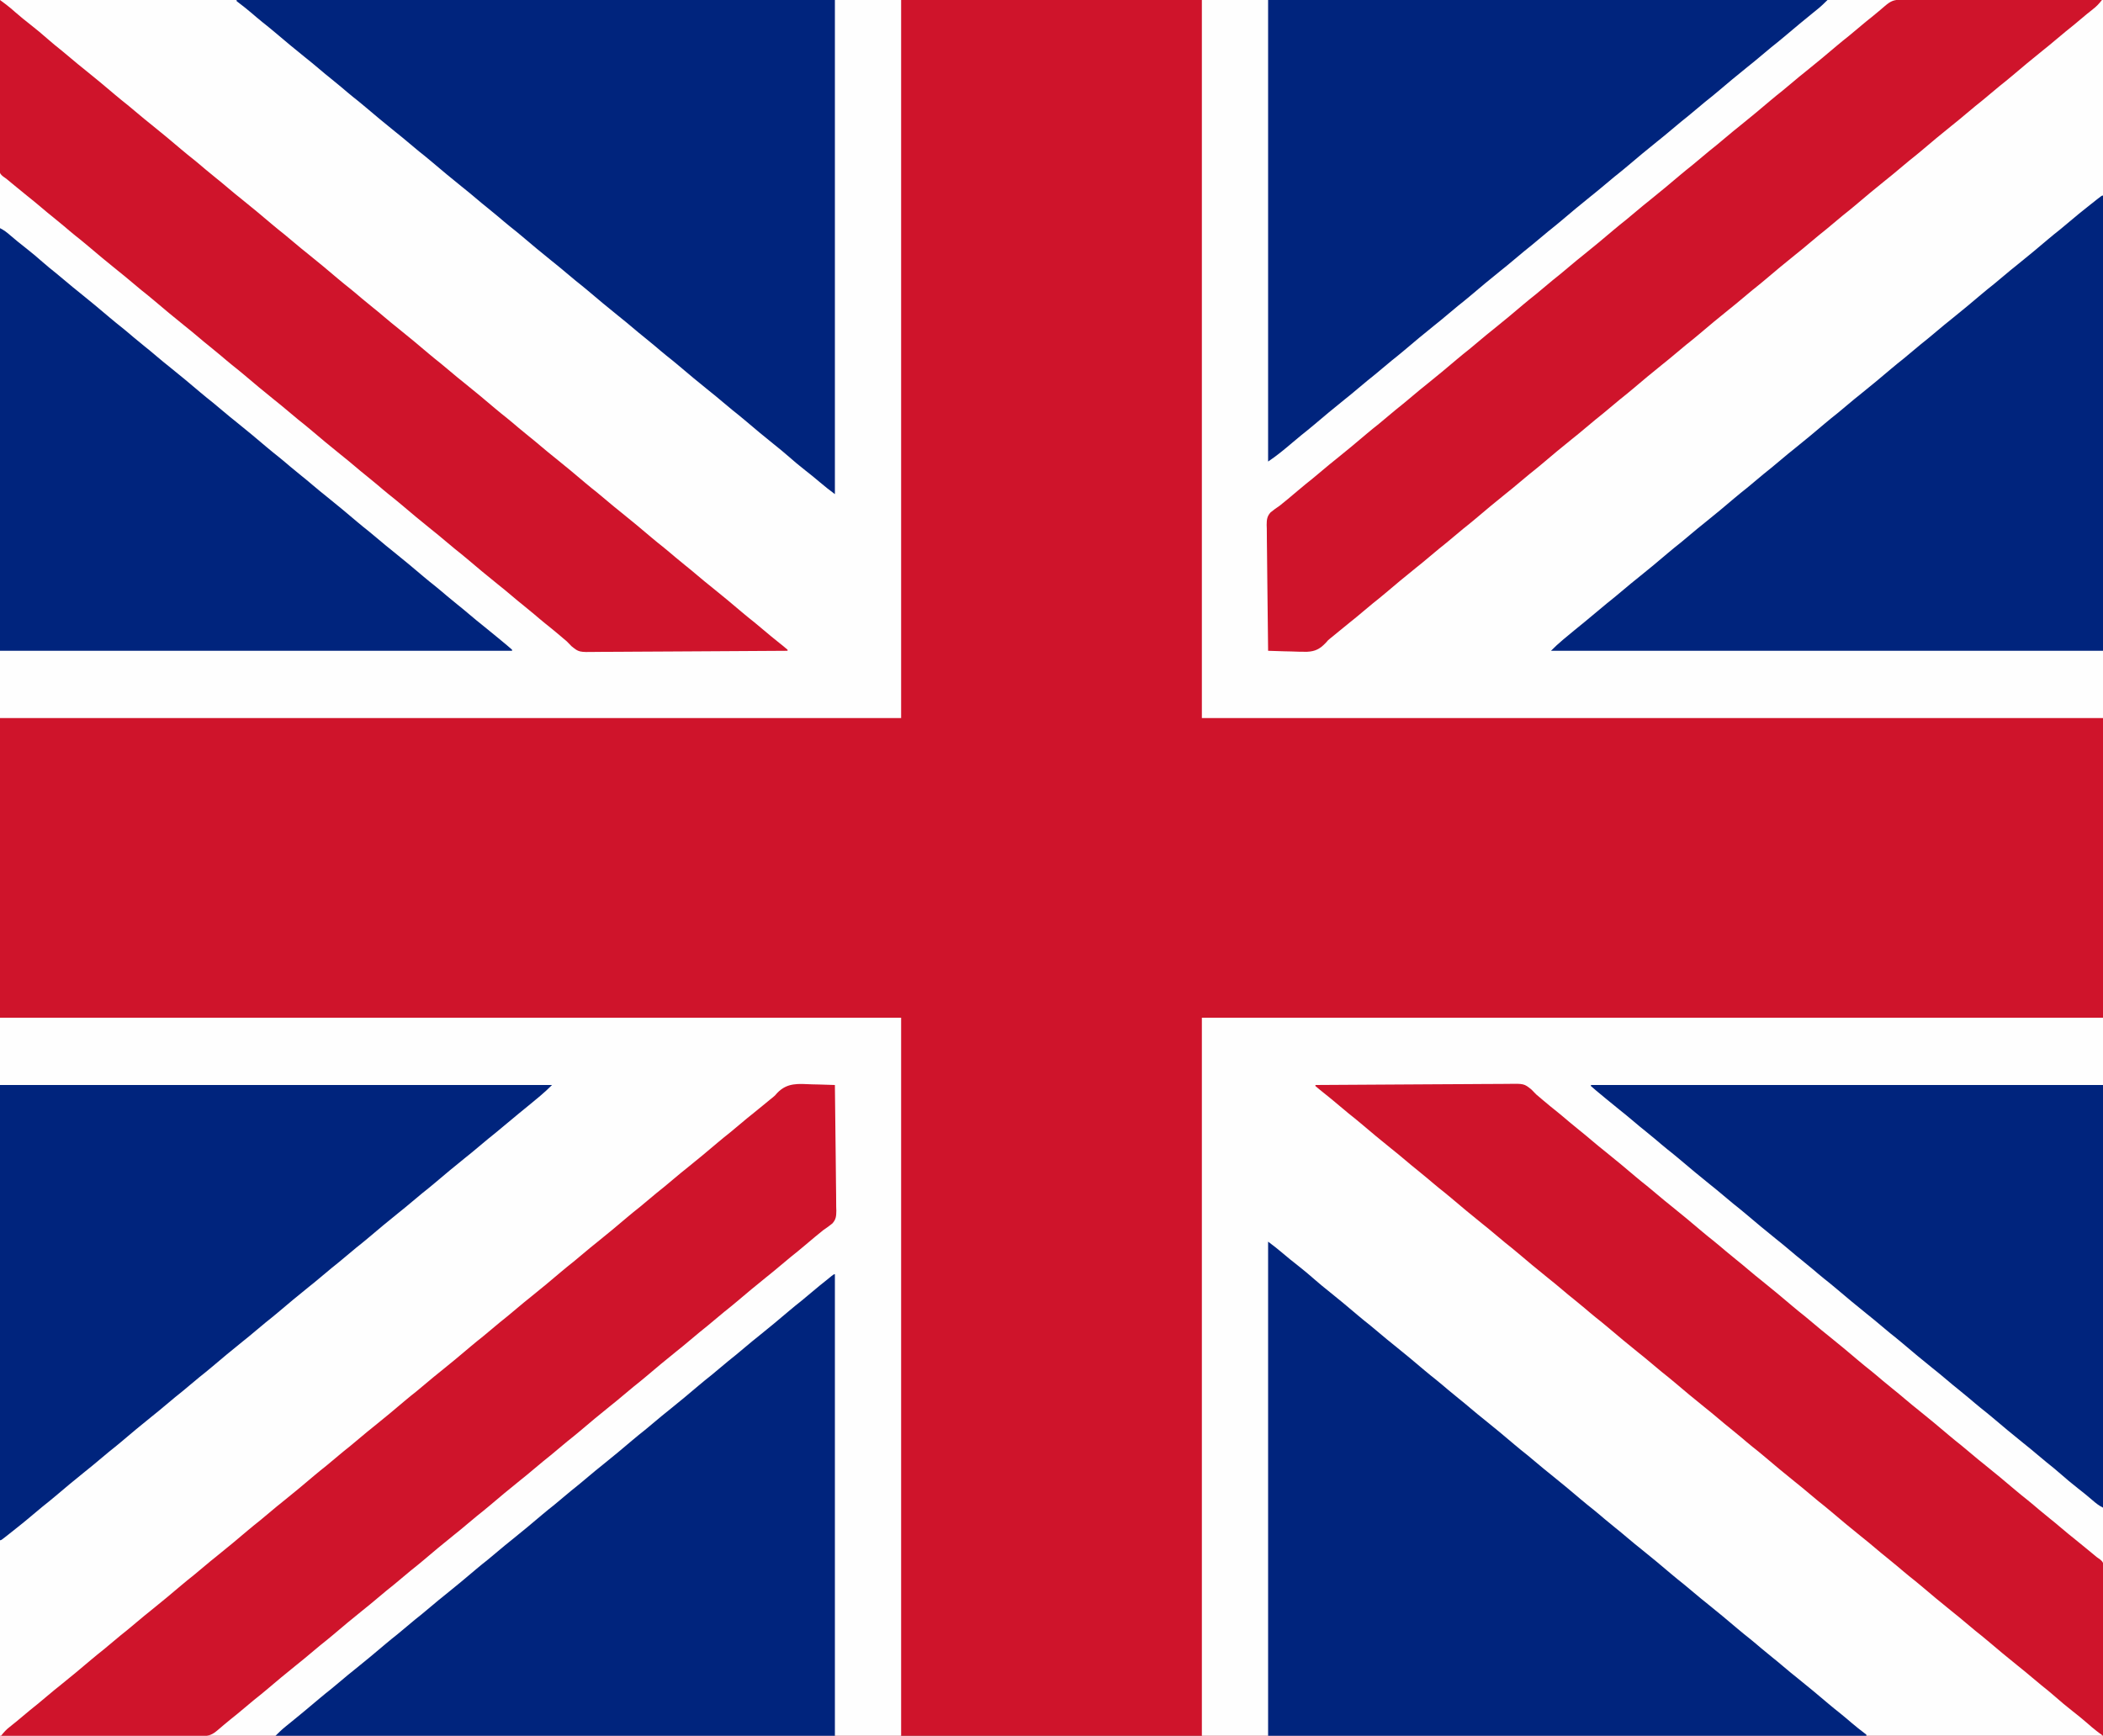 <?xml version="1.0" encoding="UTF-8"?>
<svg version="1.1" xmlns="http://www.w3.org/2000/svg" width="2000" height="1651">
<rect width="100%" height="100%" fill="#808080" stroke="none"/>
<path d="M0 0 C660 0 1320 0 2000 0 C2000 544.83 2000 1089.66 2000 1651 C1340 1651 680 1651 0 1651 C0 1106.17 0 561.34 0 0 Z " fill="#CF142B" transform="translate(0,0)"/>
<path d="M0 0 C282.81 0 565.62 0 857 0 C857 225.39 857 450.78 857 683 C574.19 683 291.38 683 0 683 C0 457.61 0 232.22 0 0 Z " fill="#FEFEFE" transform="translate(1143,968)"/>
<path d="M0 0 C282.81 0 565.62 0 857 0 C857 225.39 857 450.78 857 683 C574.19 683 291.38 683 0 683 C0 457.61 0 232.22 0 0 Z " fill="#FEFEFE" transform="translate(0,968)"/>
<path d="M0 0 C282.81 0 565.62 0 857 0 C857 225.39 857 450.78 857 683 C574.19 683 291.38 683 0 683 C0 457.61 0 232.22 0 0 Z " fill="#FEFEFE" transform="translate(1143,0)"/>
<path d="M0 0 C282.81 0 565.62 0 857 0 C857 225.39 857 450.78 857 683 C574.19 683 291.38 683 0 683 C0 457.61 0 232.22 0 0 Z " fill="#FEFEFE" transform="translate(0,0)"/>
<path d="M0 0 C4.892 3.669 9.526 7.219 14.125 11.188 C18.62 15.039 23.193 18.753 27.875 22.375 C33.651 26.852 39.182 31.564 44.68 36.377 C48.779 39.96 52.947 43.417 57.223 46.789 C66.81 54.421 76.207 62.295 85.538 70.238 C89.432 73.543 93.403 76.735 97.406 79.906 C100.481 82.388 103.492 84.939 106.5 87.5 C110.99 91.321 115.534 95.054 120.152 98.719 C129.743 106.401 139.181 114.273 148.538 122.238 C152.432 125.543 156.403 128.735 160.406 131.906 C164.054 134.851 167.615 137.895 171.184 140.934 C174.414 143.678 177.677 146.367 181 149 C184.901 152.091 188.711 155.274 192.5 158.5 C196.99 162.321 201.534 166.054 206.152 169.719 C215.743 177.401 225.181 185.273 234.538 193.238 C238.432 196.543 242.403 199.735 246.406 202.906 C249.481 205.388 252.492 207.939 255.5 210.5 C259.99 214.321 264.534 218.054 269.152 221.719 C278.743 229.401 288.181 237.273 297.538 245.238 C301.432 248.543 305.403 251.735 309.406 254.906 C313.054 257.851 316.615 260.895 320.184 263.934 C323.414 266.678 326.677 269.367 330 272 C333.901 275.091 337.711 278.274 341.5 281.5 C345.99 285.321 350.534 289.054 355.152 292.719 C364.743 300.401 374.181 308.273 383.538 316.238 C387.432 319.543 391.403 322.735 395.406 325.906 C398.481 328.388 401.492 330.939 404.5 333.5 C408.99 337.321 413.534 341.054 418.152 344.719 C427.743 352.401 437.181 360.273 446.538 368.238 C450.432 371.543 454.403 374.735 458.406 377.906 C462.054 380.851 465.615 383.895 469.184 386.934 C472.414 389.678 475.677 392.367 479 395 C482.901 398.091 486.711 401.274 490.5 404.5 C494.99 408.321 499.534 412.054 504.152 415.719 C513.743 423.401 523.181 431.273 532.538 439.238 C536.43 442.542 540.4 445.733 544.402 448.902 C548.067 451.862 551.643 454.924 555.225 457.982 C559.215 461.374 563.299 464.614 567.488 467.758 C567.987 468.168 568.486 468.578 569 469 C569 469.33 569 469.66 569 470 C381.23 470 193.46 470 0 470 C0 314.9 0 159.8 0 0 Z " fill="#00247D" transform="translate(1206,1181)"/>
<path d="M0 0 C187.77 0 375.54 0 569 0 C569 155.1 569 310.2 569 470 C564.108 466.331 559.474 462.781 554.875 458.812 C550.38 454.961 545.807 451.247 541.125 447.625 C535.349 443.148 529.818 438.436 524.32 433.623 C520.221 430.04 516.053 426.583 511.777 423.211 C502.19 415.579 492.793 407.705 483.462 399.762 C479.568 396.457 475.597 393.265 471.594 390.094 C468.519 387.612 465.508 385.061 462.5 382.5 C458.01 378.679 453.466 374.946 448.848 371.281 C439.257 363.599 429.819 355.727 420.462 347.762 C416.568 344.457 412.597 341.265 408.594 338.094 C404.946 335.149 401.385 332.105 397.816 329.066 C394.586 326.322 391.323 323.633 388 321 C384.099 317.909 380.289 314.726 376.5 311.5 C372.01 307.679 367.466 303.946 362.848 300.281 C353.257 292.599 343.819 284.727 334.462 276.762 C330.568 273.457 326.597 270.265 322.594 267.094 C319.519 264.612 316.508 262.061 313.5 259.5 C309.01 255.679 304.466 251.946 299.848 248.281 C290.257 240.599 280.819 232.727 271.462 224.762 C267.568 221.457 263.597 218.265 259.594 215.094 C255.946 212.149 252.385 209.105 248.816 206.066 C245.586 203.322 242.323 200.633 239 198 C235.099 194.909 231.289 191.726 227.5 188.5 C223.01 184.679 218.466 180.946 213.848 177.281 C204.257 169.599 194.819 161.727 185.462 153.762 C181.568 150.457 177.597 147.265 173.594 144.094 C170.519 141.612 167.508 139.061 164.5 136.5 C160.01 132.679 155.466 128.946 150.848 125.281 C141.257 117.599 131.819 109.727 122.462 101.762 C118.568 98.457 114.597 95.265 110.594 92.094 C106.946 89.149 103.385 86.105 99.816 83.066 C96.586 80.322 93.323 77.633 90 75 C86.099 71.909 82.289 68.726 78.5 65.5 C74.01 61.679 69.466 57.946 64.848 54.281 C55.257 46.599 45.819 38.727 36.462 30.762 C32.57 27.458 28.6 24.267 24.598 21.098 C20.933 18.138 17.357 15.076 13.775 12.018 C9.785 8.626 5.701 5.386 1.512 2.242 C1.013 1.832 0.514 1.422 0 1 C0 0.67 0 0.34 0 0 Z " fill="#00247D" transform="translate(225,0)"/>
<path d="M0 0 C0 144.87 0 289.74 0 439 C-175.56 439 -351.12 439 -532 439 C-528.752 435.752 -525.781 432.902 -522.25 430.062 C-521.294 429.288 -520.337 428.513 -519.352 427.715 C-518.822 427.287 -518.293 426.859 -517.747 426.417 C-514.36 423.669 -510.993 420.897 -507.625 418.125 C-506.532 417.226 -506.532 417.226 -505.417 416.308 C-500.395 412.169 -495.417 407.98 -490.461 403.762 C-486.568 400.457 -482.596 397.265 -478.594 394.094 C-475.519 391.612 -472.508 389.061 -469.5 386.5 C-465.01 382.679 -460.466 378.946 -455.848 375.281 C-446.257 367.599 -436.819 359.727 -427.462 351.762 C-423.568 348.457 -419.597 345.265 -415.594 342.094 C-412.519 339.612 -409.508 337.062 -406.5 334.5 C-401.931 330.609 -397.298 326.821 -392.594 323.094 C-389.519 320.612 -386.508 318.061 -383.5 315.5 C-379.01 311.679 -374.466 307.946 -369.848 304.281 C-360.257 296.599 -350.819 288.727 -341.462 280.762 C-337.568 277.457 -333.597 274.265 -329.594 271.094 C-326.519 268.612 -323.508 266.061 -320.5 263.5 C-316.01 259.679 -311.466 255.946 -306.848 252.281 C-297.257 244.599 -287.819 236.727 -278.462 228.762 C-274.568 225.457 -270.597 222.265 -266.594 219.094 C-263.519 216.612 -260.508 214.062 -257.5 211.5 C-252.931 207.609 -248.298 203.821 -243.594 200.094 C-240.519 197.612 -237.508 195.061 -234.5 192.5 C-230.01 188.679 -225.466 184.946 -220.848 181.281 C-211.257 173.599 -201.819 165.727 -192.462 157.762 C-188.568 154.457 -184.597 151.265 -180.594 148.094 C-177.519 145.612 -174.508 143.061 -171.5 140.5 C-167.01 136.679 -162.466 132.946 -157.848 129.281 C-148.257 121.599 -138.819 113.727 -129.462 105.762 C-125.568 102.457 -121.597 99.265 -117.594 96.094 C-114.519 93.612 -111.508 91.062 -108.5 88.5 C-103.931 84.609 -99.298 80.821 -94.594 77.094 C-91.519 74.612 -88.508 72.061 -85.5 69.5 C-81.01 65.679 -76.466 61.946 -71.848 58.281 C-62.257 50.599 -52.819 42.727 -43.462 34.762 C-39.568 31.457 -35.597 28.265 -31.594 25.094 C-28.519 22.612 -25.508 20.061 -22.5 17.5 C-17.085 12.89 -11.579 8.41 -6 4 C-5.103 3.267 -4.206 2.533 -3.281 1.777 C-1 0 -1 0 0 0 Z " fill="#00247D" transform="translate(794,1212)"/>
<path d="M0 0 C175.56 0 351.12 0 532 0 C528.752 3.248 525.781 6.098 522.25 8.938 C521.294 9.712 520.337 10.487 519.352 11.285 C518.822 11.713 518.293 12.141 517.747 12.583 C514.36 15.331 510.993 18.103 507.625 20.875 C506.896 21.474 506.168 22.074 505.417 22.692 C500.395 26.831 495.417 31.02 490.461 35.238 C486.568 38.543 482.596 41.735 478.594 44.906 C475.519 47.388 472.508 49.939 469.5 52.5 C465.01 56.321 460.466 60.054 455.848 63.719 C446.257 71.401 436.819 79.273 427.462 87.238 C423.568 90.543 419.597 93.735 415.594 96.906 C412.519 99.388 409.508 101.938 406.5 104.5 C401.931 108.391 397.298 112.179 392.594 115.906 C389.519 118.388 386.508 120.939 383.5 123.5 C379.01 127.321 374.466 131.054 369.848 134.719 C360.257 142.401 350.819 150.273 341.462 158.238 C337.568 161.543 333.597 164.735 329.594 167.906 C326.519 170.388 323.508 172.939 320.5 175.5 C316.01 179.321 311.466 183.054 306.848 186.719 C297.257 194.401 287.819 202.273 278.462 210.238 C274.568 213.543 270.597 216.735 266.594 219.906 C263.519 222.388 260.508 224.938 257.5 227.5 C252.931 231.391 248.298 235.179 243.594 238.906 C240.519 241.388 237.508 243.939 234.5 246.5 C230.01 250.321 225.466 254.054 220.848 257.719 C211.257 265.401 201.819 273.273 192.462 281.238 C188.568 284.543 184.597 287.735 180.594 290.906 C177.519 293.388 174.508 295.939 171.5 298.5 C167.01 302.321 162.466 306.054 157.848 309.719 C148.257 317.401 138.819 325.273 129.462 333.238 C125.568 336.543 121.597 339.735 117.594 342.906 C114.519 345.388 111.508 347.938 108.5 350.5 C103.931 354.391 99.298 358.179 94.594 361.906 C91.519 364.388 88.508 366.939 85.5 369.5 C81.01 373.321 76.466 377.054 71.848 380.719 C62.257 388.401 52.819 396.273 43.462 404.238 C39.568 407.543 35.597 410.735 31.594 413.906 C28.519 416.388 25.508 418.939 22.5 421.5 C15.22 427.689 7.961 433.693 0 439 C0 294.13 0 149.26 0 0 Z " fill="#00247D" transform="translate(1206,0)"/>
<path d="M0 0 C173.25 0 346.5 0 525 0 C521.388 3.612 517.779 6.985 513.875 10.25 C513.307 10.727 512.74 11.205 512.155 11.697 C505.931 16.919 499.632 22.048 493.328 27.172 C488.321 31.253 483.358 35.378 478.438 39.562 C473.888 43.431 469.275 47.198 464.594 50.906 C461.519 53.388 458.508 55.939 455.5 58.5 C451.01 62.321 446.466 66.054 441.848 69.719 C432.257 77.401 422.819 85.273 413.462 93.238 C409.568 96.543 405.597 99.735 401.594 102.906 C398.519 105.388 395.508 107.939 392.5 110.5 C388.01 114.321 383.466 118.054 378.848 121.719 C369.257 129.401 359.819 137.273 350.462 145.238 C346.568 148.543 342.597 151.735 338.594 154.906 C335.519 157.388 332.508 159.938 329.5 162.5 C324.931 166.391 320.298 170.179 315.594 173.906 C312.519 176.388 309.508 178.939 306.5 181.5 C302.01 185.321 297.466 189.054 292.848 192.719 C283.257 200.401 273.819 208.273 264.462 216.238 C260.568 219.543 256.597 222.735 252.594 225.906 C249.519 228.388 246.508 230.939 243.5 233.5 C239.01 237.321 234.466 241.054 229.848 244.719 C220.257 252.401 210.819 260.273 201.462 268.238 C197.568 271.543 193.597 274.735 189.594 277.906 C186.519 280.388 183.508 282.938 180.5 285.5 C175.931 289.391 171.298 293.179 166.594 296.906 C163.519 299.388 160.508 301.939 157.5 304.5 C153.01 308.321 148.466 312.054 143.848 315.719 C134.257 323.401 124.819 331.273 115.462 339.238 C111.568 342.543 107.597 345.735 103.594 348.906 C100.519 351.388 97.508 353.939 94.5 356.5 C90.01 360.321 85.466 364.054 80.848 367.719 C71.257 375.401 61.819 383.273 52.462 391.238 C48.568 394.543 44.597 397.735 40.594 400.906 C37.519 403.388 34.508 405.939 31.5 408.5 C26.082 413.108 20.586 417.596 15 422 C13.768 422.979 12.536 423.958 11.305 424.938 C10.016 425.959 8.727 426.979 7.438 428 C6.507 428.741 6.507 428.741 5.557 429.496 C1.114 433 1.114 433 0 433 C0 290.11 0 147.22 0 0 Z " fill="#00247D" transform="translate(0,1032)"/>
<path d="M0 0 C0 142.89 0 285.78 0 433 C-173.25 433 -346.5 433 -525 433 C-521.388 429.388 -517.779 426.015 -513.875 422.75 C-513.307 422.273 -512.74 421.795 -512.155 421.303 C-505.931 416.081 -499.632 410.952 -493.328 405.828 C-488.321 401.747 -483.358 397.622 -478.438 393.438 C-473.888 389.569 -469.275 385.802 -464.594 382.094 C-461.519 379.612 -458.508 377.061 -455.5 374.5 C-451.01 370.679 -446.466 366.946 -441.848 363.281 C-432.257 355.599 -422.819 347.727 -413.462 339.762 C-409.568 336.457 -405.597 333.265 -401.594 330.094 C-398.519 327.612 -395.508 325.061 -392.5 322.5 C-388.01 318.679 -383.466 314.946 -378.848 311.281 C-369.257 303.599 -359.819 295.727 -350.462 287.762 C-346.568 284.457 -342.597 281.265 -338.594 278.094 C-335.519 275.612 -332.508 273.062 -329.5 270.5 C-324.931 266.609 -320.298 262.821 -315.594 259.094 C-312.519 256.612 -309.508 254.061 -306.5 251.5 C-302.01 247.679 -297.466 243.946 -292.848 240.281 C-283.257 232.599 -273.819 224.727 -264.462 216.762 C-260.568 213.457 -256.597 210.265 -252.594 207.094 C-249.519 204.612 -246.508 202.061 -243.5 199.5 C-239.01 195.679 -234.466 191.946 -229.848 188.281 C-220.257 180.599 -210.819 172.727 -201.462 164.762 C-197.568 161.457 -193.597 158.265 -189.594 155.094 C-186.519 152.612 -183.508 150.062 -180.5 147.5 C-175.931 143.609 -171.298 139.821 -166.594 136.094 C-163.519 133.612 -160.508 131.061 -157.5 128.5 C-153.01 124.679 -148.466 120.946 -143.848 117.281 C-134.257 109.599 -124.819 101.727 -115.462 93.762 C-111.568 90.457 -107.597 87.265 -103.594 84.094 C-100.519 81.612 -97.508 79.061 -94.5 76.5 C-90.01 72.679 -85.466 68.946 -80.848 65.281 C-71.257 57.599 -61.819 49.727 -52.462 41.762 C-48.568 38.457 -44.597 35.265 -40.594 32.094 C-37.519 29.612 -34.508 27.061 -31.5 24.5 C-26.082 19.892 -20.586 15.404 -15 11 C-13.768 10.021 -12.536 9.042 -11.305 8.062 C-10.016 7.041 -8.727 6.021 -7.438 5 C-6.817 4.506 -6.196 4.013 -5.557 3.504 C-1.114 0 -1.114 0 0 0 Z " fill="#00247D" transform="translate(2000,186)"/>
<path d="M0 0 C0.815 -0.002 1.63 -0.003 2.47 -0.005 C5.211 -0.008 7.952 0.003 10.693 0.013 C12.654 0.014 14.615 0.014 16.576 0.013 C21.908 0.012 27.24 0.024 32.572 0.038 C38.142 0.05 43.711 0.051 49.281 0.054 C59.831 0.06 70.381 0.076 80.932 0.096 C92.941 0.119 104.951 0.13 116.96 0.14 C141.668 0.161 166.376 0.196 191.084 0.241 C188.471 3.577 186.015 6.287 182.647 8.866 C178.543 12.069 174.543 15.361 170.584 18.741 C166.016 22.632 161.383 26.42 156.678 30.147 C153.604 32.629 150.593 35.179 147.584 37.741 C143.094 41.561 138.551 45.294 133.932 48.959 C124.342 56.642 114.903 64.514 105.546 72.478 C101.653 75.783 97.681 78.976 93.678 82.147 C90.604 84.629 87.593 87.179 84.584 89.741 C80.015 93.631 75.383 97.42 70.678 101.147 C67.604 103.629 64.593 106.179 61.584 108.741 C57.094 112.561 52.551 116.294 47.932 119.959 C38.342 127.642 28.903 135.514 19.546 143.478 C15.653 146.783 11.681 149.976 7.678 153.147 C4.604 155.629 1.593 158.179 -1.416 160.741 C-5.906 164.561 -10.449 168.294 -15.068 171.959 C-24.658 179.642 -34.097 187.514 -43.454 195.478 C-47.347 198.783 -51.319 201.976 -55.322 205.147 C-58.396 207.629 -61.407 210.179 -64.416 212.741 C-68.985 216.631 -73.617 220.42 -78.322 224.147 C-81.396 226.629 -84.407 229.179 -87.416 231.741 C-91.906 235.561 -96.449 239.294 -101.068 242.959 C-110.658 250.642 -120.097 258.514 -129.454 266.478 C-133.347 269.783 -137.319 272.976 -141.322 276.147 C-144.396 278.629 -147.407 281.179 -150.416 283.741 C-154.906 287.561 -159.449 291.294 -164.068 294.959 C-173.658 302.642 -183.097 310.514 -192.454 318.478 C-196.347 321.783 -200.319 324.976 -204.322 328.147 C-207.396 330.629 -210.407 333.179 -213.416 335.741 C-217.906 339.561 -222.449 343.294 -227.068 346.959 C-236.658 354.642 -246.097 362.514 -255.454 370.478 C-259.347 373.783 -263.319 376.976 -267.322 380.147 C-270.396 382.629 -273.407 385.179 -276.416 387.741 C-280.985 391.631 -285.617 395.42 -290.322 399.147 C-293.396 401.629 -296.407 404.179 -299.416 406.741 C-303.906 410.561 -308.449 414.294 -313.068 417.959 C-322.658 425.642 -332.097 433.514 -341.454 441.478 C-345.347 444.783 -349.319 447.976 -353.322 451.147 C-356.396 453.629 -359.407 456.179 -362.416 458.741 C-366.906 462.561 -371.449 466.294 -376.068 469.959 C-385.658 477.642 -395.097 485.514 -404.454 493.478 C-408.347 496.783 -412.319 499.976 -416.322 503.147 C-419.396 505.629 -422.407 508.179 -425.416 510.741 C-429.985 514.631 -434.617 518.42 -439.322 522.147 C-442.396 524.629 -445.407 527.179 -448.416 529.741 C-452.906 533.561 -457.449 537.294 -462.068 540.959 C-471.658 548.642 -481.097 556.514 -490.454 564.478 C-494.347 567.783 -498.319 570.976 -502.322 574.147 C-505.396 576.629 -508.407 579.179 -511.416 581.741 C-515.904 585.56 -520.446 589.292 -525.064 592.955 C-528.833 595.976 -532.563 599.044 -536.291 602.116 C-537.297 602.945 -537.297 602.945 -538.325 603.791 C-539.34 604.628 -539.34 604.628 -540.377 605.483 C-541.068 606.03 -541.76 606.578 -542.472 607.143 C-544.987 609.207 -544.987 609.207 -547.166 611.773 C-552.686 617.472 -556.946 619.799 -564.966 620.191 C-570.042 620.236 -575.095 620.076 -580.166 619.866 C-582.279 619.815 -584.392 619.77 -586.505 619.729 C-591.645 619.619 -596.779 619.447 -601.916 619.241 C-602.173 602.577 -602.367 585.914 -602.486 569.248 C-602.542 561.51 -602.619 553.772 -602.745 546.034 C-602.855 539.287 -602.926 532.541 -602.951 525.793 C-602.965 522.221 -602.998 518.653 -603.079 515.082 C-603.168 511.088 -603.169 507.099 -603.164 503.104 C-603.204 501.93 -603.243 500.756 -603.284 499.547 C-603.215 494.499 -602.999 491.461 -599.572 487.6 C-596.777 485.296 -593.918 483.262 -590.916 481.241 C-589.11 479.799 -587.316 478.343 -585.541 476.866 C-584.185 475.758 -584.185 475.758 -582.802 474.627 C-579.629 472.004 -576.489 469.345 -573.353 466.678 C-568.804 462.809 -564.191 459.043 -559.509 455.334 C-556.435 452.852 -553.424 450.302 -550.416 447.741 C-545.926 443.92 -541.382 440.187 -536.763 436.522 C-527.173 428.839 -517.734 420.967 -508.377 413.003 C-504.484 409.698 -500.512 406.505 -496.509 403.334 C-493.435 400.852 -490.424 398.302 -487.416 395.741 C-482.846 391.85 -478.214 388.061 -473.509 384.334 C-470.435 381.852 -467.424 379.302 -464.416 376.741 C-459.926 372.92 -455.382 369.187 -450.763 365.522 C-441.173 357.839 -431.734 349.967 -422.377 342.003 C-418.484 338.698 -414.512 335.505 -410.509 332.334 C-407.435 329.852 -404.424 327.302 -401.416 324.741 C-396.926 320.92 -392.382 317.187 -387.763 313.522 C-378.173 305.839 -368.734 297.967 -359.377 290.003 C-355.484 286.698 -351.512 283.505 -347.509 280.334 C-344.435 277.852 -341.424 275.302 -338.416 272.741 C-333.846 268.85 -329.214 265.061 -324.509 261.334 C-321.435 258.852 -318.424 256.302 -315.416 253.741 C-310.926 249.92 -306.382 246.187 -301.763 242.522 C-292.173 234.839 -282.734 226.967 -273.377 219.003 C-269.484 215.698 -265.512 212.505 -261.509 209.334 C-258.435 206.852 -255.424 204.302 -252.416 201.741 C-247.926 197.92 -243.382 194.187 -238.763 190.522 C-229.173 182.839 -219.734 174.967 -210.377 167.003 C-206.484 163.698 -202.512 160.505 -198.509 157.334 C-195.435 154.852 -192.424 152.302 -189.416 149.741 C-184.846 145.85 -180.214 142.061 -175.509 138.334 C-172.435 135.852 -169.424 133.302 -166.416 130.741 C-161.926 126.92 -157.382 123.187 -152.763 119.522 C-143.173 111.839 -133.734 103.967 -124.377 96.003 C-120.484 92.698 -116.512 89.505 -112.509 86.334 C-109.435 83.852 -106.424 81.302 -103.416 78.741 C-98.926 74.92 -94.382 71.187 -89.763 67.522 C-80.173 59.839 -70.734 51.967 -61.377 44.003 C-57.484 40.698 -53.512 37.505 -49.509 34.334 C-46.435 31.852 -43.424 29.302 -40.416 26.741 C-35.855 22.858 -31.234 19.075 -26.537 15.358 C-22.729 12.282 -19.008 9.106 -15.293 5.92 C-9.958 1.365 -6.944 -0.053 0 0 Z " fill="#CF142B" transform="translate(1807.916,-0.241)"/>
<path d="M0 0 C2.113 0.05 4.226 0.096 6.34 0.137 C11.479 0.246 16.613 0.418 21.75 0.625 C22.007 17.289 22.201 33.952 22.32 50.617 C22.377 58.356 22.454 66.093 22.58 73.831 C22.69 80.579 22.76 87.325 22.785 94.073 C22.799 97.644 22.833 101.213 22.913 104.783 C23.002 108.777 23.004 112.767 22.999 116.761 C23.038 117.935 23.078 119.109 23.119 120.319 C23.049 125.367 22.833 128.405 19.406 132.266 C16.612 134.57 13.753 136.604 10.75 138.625 C8.944 140.066 7.151 141.522 5.375 143 C4.471 143.739 3.568 144.477 2.637 145.238 C-0.536 147.862 -3.676 150.521 -6.812 153.188 C-11.362 157.056 -15.975 160.823 -20.656 164.531 C-23.731 167.013 -26.742 169.564 -29.75 172.125 C-34.24 175.946 -38.784 179.679 -43.402 183.344 C-52.993 191.026 -62.431 198.898 -71.788 206.863 C-75.682 210.168 -79.653 213.36 -83.656 216.531 C-86.731 219.013 -89.742 221.563 -92.75 224.125 C-97.319 228.016 -101.952 231.804 -106.656 235.531 C-109.731 238.013 -112.742 240.564 -115.75 243.125 C-120.24 246.946 -124.784 250.679 -129.402 254.344 C-138.993 262.026 -148.431 269.898 -157.788 277.863 C-161.682 281.168 -165.653 284.36 -169.656 287.531 C-172.731 290.013 -175.742 292.564 -178.75 295.125 C-183.24 298.946 -187.784 302.679 -192.402 306.344 C-201.993 314.026 -211.431 321.898 -220.788 329.863 C-224.682 333.168 -228.653 336.36 -232.656 339.531 C-235.731 342.013 -238.742 344.563 -241.75 347.125 C-246.319 351.016 -250.952 354.804 -255.656 358.531 C-258.731 361.013 -261.742 363.564 -264.75 366.125 C-269.24 369.946 -273.784 373.679 -278.402 377.344 C-287.993 385.026 -297.431 392.898 -306.788 400.863 C-310.682 404.168 -314.653 407.36 -318.656 410.531 C-321.731 413.013 -324.742 415.564 -327.75 418.125 C-332.24 421.946 -336.784 425.679 -341.402 429.344 C-350.993 437.026 -360.431 444.898 -369.788 452.863 C-373.682 456.168 -377.653 459.36 -381.656 462.531 C-384.731 465.013 -387.742 467.563 -390.75 470.125 C-395.319 474.016 -399.952 477.804 -404.656 481.531 C-407.731 484.013 -410.742 486.564 -413.75 489.125 C-418.24 492.946 -422.784 496.679 -427.402 500.344 C-436.993 508.026 -446.431 515.898 -455.788 523.863 C-459.682 527.168 -463.653 530.36 -467.656 533.531 C-470.731 536.013 -473.742 538.564 -476.75 541.125 C-481.24 544.946 -485.784 548.679 -490.402 552.344 C-499.993 560.026 -509.431 567.898 -518.788 575.863 C-522.682 579.168 -526.653 582.36 -530.656 585.531 C-533.731 588.013 -536.742 590.563 -539.75 593.125 C-544.31 597.008 -548.932 600.79 -553.629 604.508 C-557.437 607.583 -561.157 610.759 -564.873 613.945 C-570.207 618.501 -573.222 619.918 -580.166 619.866 C-580.981 619.867 -581.796 619.869 -582.636 619.871 C-585.377 619.874 -588.117 619.863 -590.858 619.852 C-592.819 619.851 -594.78 619.852 -596.741 619.853 C-602.074 619.854 -607.406 619.842 -612.738 619.828 C-618.307 619.815 -623.877 619.814 -629.446 619.812 C-639.997 619.806 -650.547 619.789 -661.097 619.769 C-673.107 619.747 -685.116 619.736 -697.126 619.726 C-721.834 619.705 -746.542 619.67 -771.25 619.625 C-768.637 616.288 -766.181 613.579 -762.812 611 C-758.709 607.797 -754.708 604.504 -750.75 601.125 C-746.181 597.234 -741.548 593.446 -736.844 589.719 C-733.769 587.237 -730.758 584.686 -727.75 582.125 C-723.26 578.304 -718.716 574.571 -714.098 570.906 C-704.507 563.224 -695.069 555.352 -685.712 547.387 C-681.818 544.082 -677.847 540.89 -673.844 537.719 C-670.769 535.237 -667.758 532.687 -664.75 530.125 C-660.181 526.234 -655.548 522.446 -650.844 518.719 C-647.769 516.237 -644.758 513.686 -641.75 511.125 C-637.26 507.304 -632.716 503.571 -628.098 499.906 C-618.507 492.224 -609.069 484.352 -599.712 476.387 C-595.818 473.082 -591.847 469.89 -587.844 466.719 C-584.769 464.237 -581.758 461.686 -578.75 459.125 C-574.26 455.304 -569.716 451.571 -565.098 447.906 C-555.507 440.224 -546.069 432.352 -536.712 424.387 C-532.818 421.082 -528.847 417.89 -524.844 414.719 C-521.769 412.237 -518.758 409.686 -515.75 407.125 C-511.26 403.304 -506.716 399.571 -502.098 395.906 C-492.507 388.224 -483.069 380.352 -473.712 372.387 C-469.818 369.082 -465.847 365.89 -461.844 362.719 C-458.769 360.237 -455.758 357.687 -452.75 355.125 C-448.181 351.234 -443.548 347.446 -438.844 343.719 C-435.769 341.237 -432.758 338.686 -429.75 336.125 C-425.26 332.304 -420.716 328.571 -416.098 324.906 C-406.507 317.224 -397.069 309.352 -387.712 301.387 C-383.818 298.082 -379.847 294.89 -375.844 291.719 C-372.769 289.237 -369.758 286.686 -366.75 284.125 C-362.26 280.304 -357.716 276.571 -353.098 272.906 C-343.507 265.224 -334.069 257.352 -324.712 249.387 C-320.818 246.082 -316.847 242.89 -312.844 239.719 C-309.769 237.237 -306.758 234.687 -303.75 232.125 C-299.181 228.234 -294.548 224.446 -289.844 220.719 C-286.769 218.237 -283.758 215.686 -280.75 213.125 C-276.26 209.304 -271.716 205.571 -267.098 201.906 C-257.507 194.224 -248.069 186.352 -238.712 178.387 C-234.818 175.082 -230.847 171.89 -226.844 168.719 C-223.769 166.237 -220.758 163.686 -217.75 161.125 C-213.26 157.304 -208.716 153.571 -204.098 149.906 C-194.507 142.224 -185.069 134.352 -175.712 126.387 C-171.818 123.082 -167.847 119.89 -163.844 116.719 C-160.769 114.237 -157.758 111.687 -154.75 109.125 C-150.181 105.234 -145.548 101.446 -140.844 97.719 C-137.769 95.237 -134.758 92.686 -131.75 90.125 C-127.26 86.304 -122.716 82.571 -118.098 78.906 C-108.507 71.224 -99.069 63.352 -89.712 55.387 C-85.818 52.082 -81.847 48.89 -77.844 45.719 C-74.769 43.237 -71.758 40.686 -68.75 38.125 C-64.261 34.305 -59.72 30.573 -55.102 26.91 C-51.332 23.89 -47.603 20.822 -43.875 17.75 C-42.868 16.921 -42.868 16.921 -41.841 16.075 C-41.164 15.517 -40.487 14.958 -39.789 14.383 C-38.752 13.561 -38.752 13.561 -37.693 12.723 C-35.178 10.658 -35.178 10.658 -32.999 8.092 C-23.416 -1.802 -13.047 -0.541 0 0 Z " fill="#CF142B" transform="translate(772.25,1031.375)"/>
<path d="M0 0 C25.756 -0.21 51.512 -0.369 77.269 -0.466 C89.229 -0.513 101.189 -0.576 113.148 -0.679 C123.575 -0.769 134.001 -0.827 144.427 -0.847 C149.946 -0.859 155.464 -0.886 160.983 -0.952 C166.183 -1.013 171.382 -1.031 176.582 -1.018 C178.485 -1.02 180.388 -1.038 182.291 -1.073 C198.424 -1.352 198.424 -1.352 205.497 4.376 C207.03 5.886 208.536 7.424 210 9 C211.173 10.019 212.36 11.024 213.566 12.004 C214.555 12.848 215.544 13.693 216.562 14.562 C221.111 18.432 225.725 22.198 230.406 25.906 C234.054 28.851 237.615 31.895 241.184 34.934 C244.414 37.678 247.677 40.367 251 43 C254.901 46.091 258.711 49.274 262.5 52.5 C266.99 56.321 271.534 60.054 276.152 63.719 C285.743 71.401 295.181 79.273 304.538 87.238 C308.432 90.543 312.403 93.735 316.406 96.906 C319.481 99.388 322.492 101.939 325.5 104.5 C329.99 108.321 334.534 112.054 339.152 115.719 C348.743 123.401 358.181 131.273 367.538 139.238 C371.432 142.543 375.403 145.735 379.406 148.906 C383.054 151.851 386.615 154.895 390.184 157.934 C393.414 160.678 396.677 163.367 400 166 C403.901 169.091 407.711 172.274 411.5 175.5 C415.99 179.321 420.534 183.054 425.152 186.719 C434.743 194.401 444.181 202.273 453.538 210.238 C457.432 213.543 461.403 216.735 465.406 219.906 C468.481 222.388 471.492 224.939 474.5 227.5 C478.99 231.321 483.534 235.054 488.152 238.719 C497.743 246.401 507.181 254.273 516.538 262.238 C520.432 265.543 524.403 268.735 528.406 271.906 C532.054 274.851 535.615 277.895 539.184 280.934 C542.414 283.678 545.677 286.367 549 289 C552.901 292.091 556.711 295.274 560.5 298.5 C564.99 302.321 569.534 306.054 574.152 309.719 C583.743 317.401 593.181 325.273 602.538 333.238 C606.432 336.543 610.403 339.735 614.406 342.906 C617.481 345.388 620.492 347.939 623.5 350.5 C627.99 354.321 632.534 358.054 637.152 361.719 C646.743 369.401 656.181 377.273 665.538 385.238 C669.432 388.543 673.403 391.735 677.406 394.906 C681.054 397.851 684.615 400.895 688.184 403.934 C691.414 406.678 694.677 409.367 698 412 C701.901 415.091 705.711 418.274 709.5 421.5 C713.981 425.313 718.514 429.04 723.125 432.695 C727.029 435.825 730.889 439.005 734.75 442.188 C735.472 442.782 736.193 443.377 736.937 443.99 C738.959 445.658 740.981 447.327 743 449 C744.018 449.719 745.036 450.438 746.085 451.179 C748.593 453.285 748.96 453.825 749.738 457.192 C749.733 458.404 749.727 459.616 749.722 460.865 C749.727 461.543 749.732 462.221 749.737 462.92 C749.747 465.186 749.714 467.449 749.681 469.714 C749.679 471.34 749.68 472.967 749.684 474.593 C749.686 479.004 749.65 483.414 749.608 487.825 C749.571 492.436 749.567 497.047 749.56 501.659 C749.542 510.389 749.492 519.118 749.432 527.848 C749.365 537.788 749.332 547.727 749.302 557.667 C749.239 578.111 749.134 598.556 749 619 C747.736 618.06 746.472 617.119 745.209 616.177 C744.506 615.652 743.802 615.128 743.077 614.588 C740.066 612.286 737.223 609.811 734.375 607.312 C729.703 603.257 724.958 599.344 720.062 595.562 C714.308 591.111 708.801 586.423 703.329 581.63 C699.149 577.974 694.887 574.459 690.523 571.023 C687.466 568.572 684.483 566.041 681.5 563.5 C677.01 559.679 672.466 555.946 667.848 552.281 C658.257 544.599 648.819 536.727 639.462 528.762 C635.568 525.457 631.597 522.265 627.594 519.094 C624.519 516.612 621.508 514.061 618.5 511.5 C614.01 507.679 609.466 503.946 604.848 500.281 C595.257 492.599 585.819 484.727 576.462 476.762 C572.568 473.457 568.597 470.265 564.594 467.094 C560.946 464.149 557.385 461.105 553.816 458.066 C550.586 455.322 547.323 452.633 544 450 C540.099 446.909 536.289 443.726 532.5 440.5 C528.01 436.679 523.466 432.946 518.848 429.281 C509.257 421.599 499.819 413.727 490.462 405.762 C486.568 402.457 482.597 399.265 478.594 396.094 C475.519 393.612 472.508 391.061 469.5 388.5 C465.01 384.679 460.466 380.946 455.848 377.281 C446.257 369.599 436.819 361.727 427.462 353.762 C423.568 350.457 419.597 347.265 415.594 344.094 C411.946 341.149 408.385 338.105 404.816 335.066 C401.586 332.322 398.323 329.633 395 327 C391.099 323.909 387.289 320.726 383.5 317.5 C379.01 313.679 374.466 309.946 369.848 306.281 C360.257 298.599 350.819 290.727 341.462 282.762 C337.568 279.457 333.597 276.265 329.594 273.094 C326.519 270.612 323.508 268.061 320.5 265.5 C316.01 261.679 311.466 257.946 306.848 254.281 C297.257 246.599 287.819 238.727 278.462 230.762 C274.568 227.457 270.597 224.265 266.594 221.094 C262.946 218.149 259.385 215.105 255.816 212.066 C252.586 209.322 249.323 206.633 246 204 C242.099 200.909 238.289 197.726 234.5 194.5 C230.01 190.679 225.466 186.946 220.848 183.281 C211.257 175.599 201.819 167.727 192.462 159.762 C188.568 156.457 184.597 153.265 180.594 150.094 C177.519 147.612 174.508 145.061 171.5 142.5 C167.01 138.679 162.466 134.946 157.848 131.281 C148.257 123.599 138.819 115.727 129.462 107.762 C125.568 104.457 121.597 101.265 117.594 98.094 C113.946 95.149 110.385 92.105 106.816 89.066 C103.586 86.322 100.323 83.633 97 81 C93.099 77.909 89.289 74.726 85.5 71.5 C81.01 67.679 76.466 63.946 71.848 60.281 C62.257 52.599 52.819 44.727 43.462 36.762 C39.568 33.457 35.597 30.265 31.594 27.094 C28.519 24.612 25.508 22.062 22.5 19.5 C17.788 15.488 13.014 11.572 8.168 7.723 C5.403 5.525 2.667 3.316 0 1 C0 0.67 0 0.34 0 0 Z " fill="#CF142B" transform="translate(1251,1032)"/>
<path d="M0 0 C1.264 0.94 2.528 1.881 3.791 2.823 C4.846 3.61 4.846 3.61 5.923 4.412 C8.934 6.714 11.777 9.189 14.625 11.688 C19.297 15.743 24.042 19.656 28.938 23.438 C34.692 27.889 40.199 32.577 45.671 37.37 C49.851 41.026 54.113 44.541 58.477 47.977 C61.534 50.428 64.517 52.959 67.5 55.5 C71.99 59.321 76.534 63.054 81.152 66.719 C90.743 74.401 100.181 82.273 109.538 90.238 C113.432 93.543 117.403 96.735 121.406 99.906 C124.481 102.388 127.492 104.939 130.5 107.5 C134.99 111.321 139.534 115.054 144.152 118.719 C153.743 126.401 163.181 134.273 172.538 142.238 C176.432 145.543 180.403 148.735 184.406 151.906 C188.054 154.851 191.615 157.895 195.184 160.934 C198.414 163.678 201.677 166.367 205 169 C208.901 172.091 212.711 175.274 216.5 178.5 C220.99 182.321 225.534 186.054 230.152 189.719 C239.743 197.401 249.181 205.273 258.538 213.238 C262.432 216.543 266.403 219.735 270.406 222.906 C273.481 225.388 276.492 227.939 279.5 230.5 C283.99 234.321 288.534 238.054 293.152 241.719 C302.743 249.401 312.181 257.273 321.538 265.238 C325.432 268.543 329.403 271.735 333.406 274.906 C337.054 277.851 340.615 280.895 344.184 283.934 C347.414 286.678 350.677 289.367 354 292 C357.901 295.091 361.711 298.274 365.5 301.5 C369.99 305.321 374.534 309.054 379.152 312.719 C388.743 320.401 398.181 328.273 407.538 336.238 C411.432 339.543 415.403 342.735 419.406 345.906 C422.481 348.388 425.492 350.939 428.5 353.5 C432.99 357.321 437.534 361.054 442.152 364.719 C451.743 372.401 461.181 380.273 470.538 388.238 C474.432 391.543 478.403 394.735 482.406 397.906 C486.054 400.851 489.615 403.895 493.184 406.934 C496.414 409.678 499.677 412.367 503 415 C506.901 418.091 510.711 421.274 514.5 424.5 C518.99 428.321 523.534 432.054 528.152 435.719 C537.743 443.401 547.181 451.273 556.538 459.238 C560.432 462.543 564.403 465.735 568.406 468.906 C571.481 471.388 574.492 473.939 577.5 476.5 C581.99 480.321 586.534 484.054 591.152 487.719 C600.743 495.401 610.181 503.273 619.538 511.238 C623.432 514.543 627.403 517.735 631.406 520.906 C635.054 523.851 638.615 526.895 642.184 529.934 C645.414 532.678 648.677 535.367 652 538 C655.901 541.091 659.711 544.274 663.5 547.5 C667.99 551.321 672.534 555.054 677.152 558.719 C686.743 566.401 696.181 574.273 705.538 582.238 C709.432 585.543 713.403 588.735 717.406 591.906 C720.481 594.388 723.492 596.938 726.5 599.5 C731.212 603.512 735.986 607.428 740.832 611.277 C743.597 613.475 746.333 615.684 749 618 C749 618.33 749 618.66 749 619 C723.244 619.21 697.488 619.369 671.731 619.466 C659.771 619.513 647.811 619.576 635.852 619.679 C625.425 619.769 614.999 619.827 604.573 619.847 C599.054 619.859 593.536 619.886 588.017 619.952 C582.817 620.013 577.618 620.031 572.418 620.018 C570.515 620.02 568.612 620.038 566.709 620.073 C550.576 620.352 550.576 620.352 543.503 614.624 C541.97 613.114 540.464 611.576 539 610 C537.827 608.981 536.64 607.976 535.434 606.996 C534.445 606.152 533.456 605.307 532.438 604.438 C527.889 600.568 523.275 596.802 518.594 593.094 C514.946 590.149 511.385 587.105 507.816 584.066 C504.586 581.322 501.323 578.633 498 576 C494.099 572.909 490.289 569.726 486.5 566.5 C482.01 562.679 477.466 558.946 472.848 555.281 C463.257 547.599 453.819 539.727 444.462 531.762 C440.568 528.457 436.597 525.265 432.594 522.094 C429.519 519.612 426.508 517.061 423.5 514.5 C419.01 510.679 414.466 506.946 409.848 503.281 C400.257 495.599 390.819 487.727 381.462 479.762 C377.568 476.457 373.597 473.265 369.594 470.094 C365.946 467.149 362.385 464.105 358.816 461.066 C355.586 458.322 352.323 455.633 349 453 C345.099 449.909 341.289 446.726 337.5 443.5 C333.01 439.679 328.466 435.946 323.848 432.281 C314.257 424.599 304.819 416.727 295.462 408.762 C291.568 405.457 287.597 402.265 283.594 399.094 C280.519 396.612 277.508 394.061 274.5 391.5 C270.01 387.679 265.466 383.946 260.848 380.281 C251.257 372.599 241.819 364.727 232.462 356.762 C228.568 353.457 224.597 350.265 220.594 347.094 C216.946 344.149 213.385 341.105 209.816 338.066 C206.586 335.322 203.323 332.633 200 330 C196.099 326.909 192.289 323.726 188.5 320.5 C184.01 316.679 179.466 312.946 174.848 309.281 C165.257 301.599 155.819 293.727 146.462 285.762 C142.568 282.457 138.597 279.265 134.594 276.094 C131.519 273.612 128.508 271.061 125.5 268.5 C121.01 264.679 116.466 260.946 111.848 257.281 C102.257 249.599 92.819 241.727 83.462 233.762 C79.568 230.457 75.597 227.265 71.594 224.094 C67.946 221.149 64.385 218.105 60.816 215.066 C57.586 212.322 54.323 209.633 51 207 C47.099 203.909 43.289 200.726 39.5 197.5 C35.019 193.687 30.486 189.96 25.875 186.305 C21.971 183.175 18.111 179.995 14.25 176.812 C13.528 176.218 12.807 175.623 12.063 175.01 C10.041 173.342 8.019 171.673 6 170 C4.982 169.281 3.964 168.562 2.915 167.821 C0.407 165.715 0.04 165.175 -0.738 161.808 C-0.733 160.596 -0.727 159.384 -0.722 158.135 C-0.727 157.457 -0.732 156.779 -0.737 156.08 C-0.747 153.814 -0.714 151.551 -0.681 149.286 C-0.679 147.66 -0.68 146.033 -0.684 144.407 C-0.686 139.996 -0.65 135.586 -0.608 131.175 C-0.571 126.564 -0.567 121.953 -0.56 117.341 C-0.542 108.611 -0.492 99.882 -0.432 91.152 C-0.365 81.212 -0.332 71.273 -0.302 61.333 C-0.239 40.889 -0.134 20.444 0 0 Z " fill="#CF142B" transform="translate(0,0)"/>
<path d="M0 0 C160.71 0 321.42 0 487 0 C487 132.66 487 265.32 487 402 C483.161 400.08 480.314 397.85 477.125 395.062 C472.55 391.121 467.904 387.316 463.125 383.625 C457.352 379.151 451.822 374.442 446.329 369.63 C442.149 365.974 437.887 362.459 433.523 359.023 C430.466 356.572 427.483 354.041 424.5 351.5 C420.01 347.679 415.466 343.946 410.848 340.281 C401.257 332.599 391.819 324.727 382.462 316.762 C378.568 313.457 374.597 310.265 370.594 307.094 C366.946 304.149 363.385 301.105 359.816 298.066 C356.586 295.322 353.323 292.633 350 290 C346.099 286.909 342.289 283.726 338.5 280.5 C334.01 276.679 329.466 272.946 324.848 269.281 C315.257 261.599 305.819 253.727 296.462 245.762 C292.568 242.457 288.597 239.265 284.594 236.094 C281.519 233.612 278.508 231.061 275.5 228.5 C271.01 224.679 266.466 220.946 261.848 217.281 C252.257 209.599 242.819 201.727 233.462 193.762 C229.568 190.457 225.597 187.265 221.594 184.094 C217.946 181.149 214.385 178.105 210.816 175.066 C207.586 172.322 204.323 169.633 201 167 C197.099 163.909 193.289 160.726 189.5 157.5 C185.01 153.679 180.466 149.946 175.848 146.281 C166.257 138.599 156.819 130.727 147.462 122.762 C143.568 119.457 139.597 116.265 135.594 113.094 C132.519 110.612 129.508 108.061 126.5 105.5 C122.01 101.679 117.466 97.946 112.848 94.281 C103.257 86.599 93.819 78.727 84.462 70.762 C80.568 67.457 76.597 64.265 72.594 61.094 C68.946 58.149 65.385 55.105 61.816 52.066 C58.586 49.322 55.323 46.633 52 44 C48.099 40.909 44.289 37.726 40.5 34.5 C36.018 30.686 31.483 26.958 26.871 23.301 C22.991 20.192 19.151 17.035 15.312 13.875 C14.599 13.289 13.886 12.702 13.151 12.098 C11.096 10.405 9.046 8.705 7 7 C6.315 6.429 5.629 5.859 4.923 5.271 C3.262 3.87 1.628 2.438 0 1 C0 0.67 0 0.34 0 0 Z " fill="#00247D" transform="translate(1513,1032)"/>
<path d="M0 0 C3.839 1.92 6.686 4.15 9.875 6.938 C14.45 10.879 19.096 14.684 23.875 18.375 C29.648 22.849 35.178 27.558 40.671 32.37 C44.851 36.026 49.113 39.541 53.477 42.977 C56.534 45.428 59.517 47.959 62.5 50.5 C66.99 54.321 71.534 58.054 76.152 61.719 C85.743 69.401 95.181 77.273 104.538 85.238 C108.432 88.543 112.403 91.735 116.406 94.906 C120.054 97.851 123.615 100.895 127.184 103.934 C130.414 106.678 133.677 109.367 137 112 C140.901 115.091 144.711 118.274 148.5 121.5 C152.99 125.321 157.534 129.054 162.152 132.719 C171.743 140.401 181.181 148.273 190.538 156.238 C194.432 159.543 198.403 162.735 202.406 165.906 C205.481 168.388 208.492 170.939 211.5 173.5 C215.99 177.321 220.534 181.054 225.152 184.719 C234.743 192.401 244.181 200.273 253.538 208.238 C257.432 211.543 261.403 214.735 265.406 217.906 C269.054 220.851 272.615 223.895 276.184 226.934 C279.414 229.678 282.677 232.367 286 235 C289.901 238.091 293.711 241.274 297.5 244.5 C301.99 248.321 306.534 252.054 311.152 255.719 C320.743 263.401 330.181 271.273 339.538 279.238 C343.432 282.543 347.403 285.735 351.406 288.906 C354.481 291.388 357.492 293.939 360.5 296.5 C364.99 300.321 369.534 304.054 374.152 307.719 C383.743 315.401 393.181 323.273 402.538 331.238 C406.432 334.543 410.403 337.735 414.406 340.906 C418.054 343.851 421.615 346.895 425.184 349.934 C428.414 352.678 431.677 355.367 435 358 C438.901 361.091 442.711 364.274 446.5 367.5 C450.982 371.314 455.517 375.042 460.129 378.699 C464.009 381.808 467.849 384.965 471.688 388.125 C472.401 388.711 473.114 389.298 473.849 389.902 C475.904 391.595 477.954 393.295 480 395 C480.685 395.571 481.371 396.141 482.077 396.729 C483.738 398.13 485.372 399.562 487 401 C487 401.33 487 401.66 487 402 C326.29 402 165.58 402 0 402 C0 269.34 0 136.68 0 0 Z " fill="#00247D" transform="translate(0,217)"/>
</svg>
